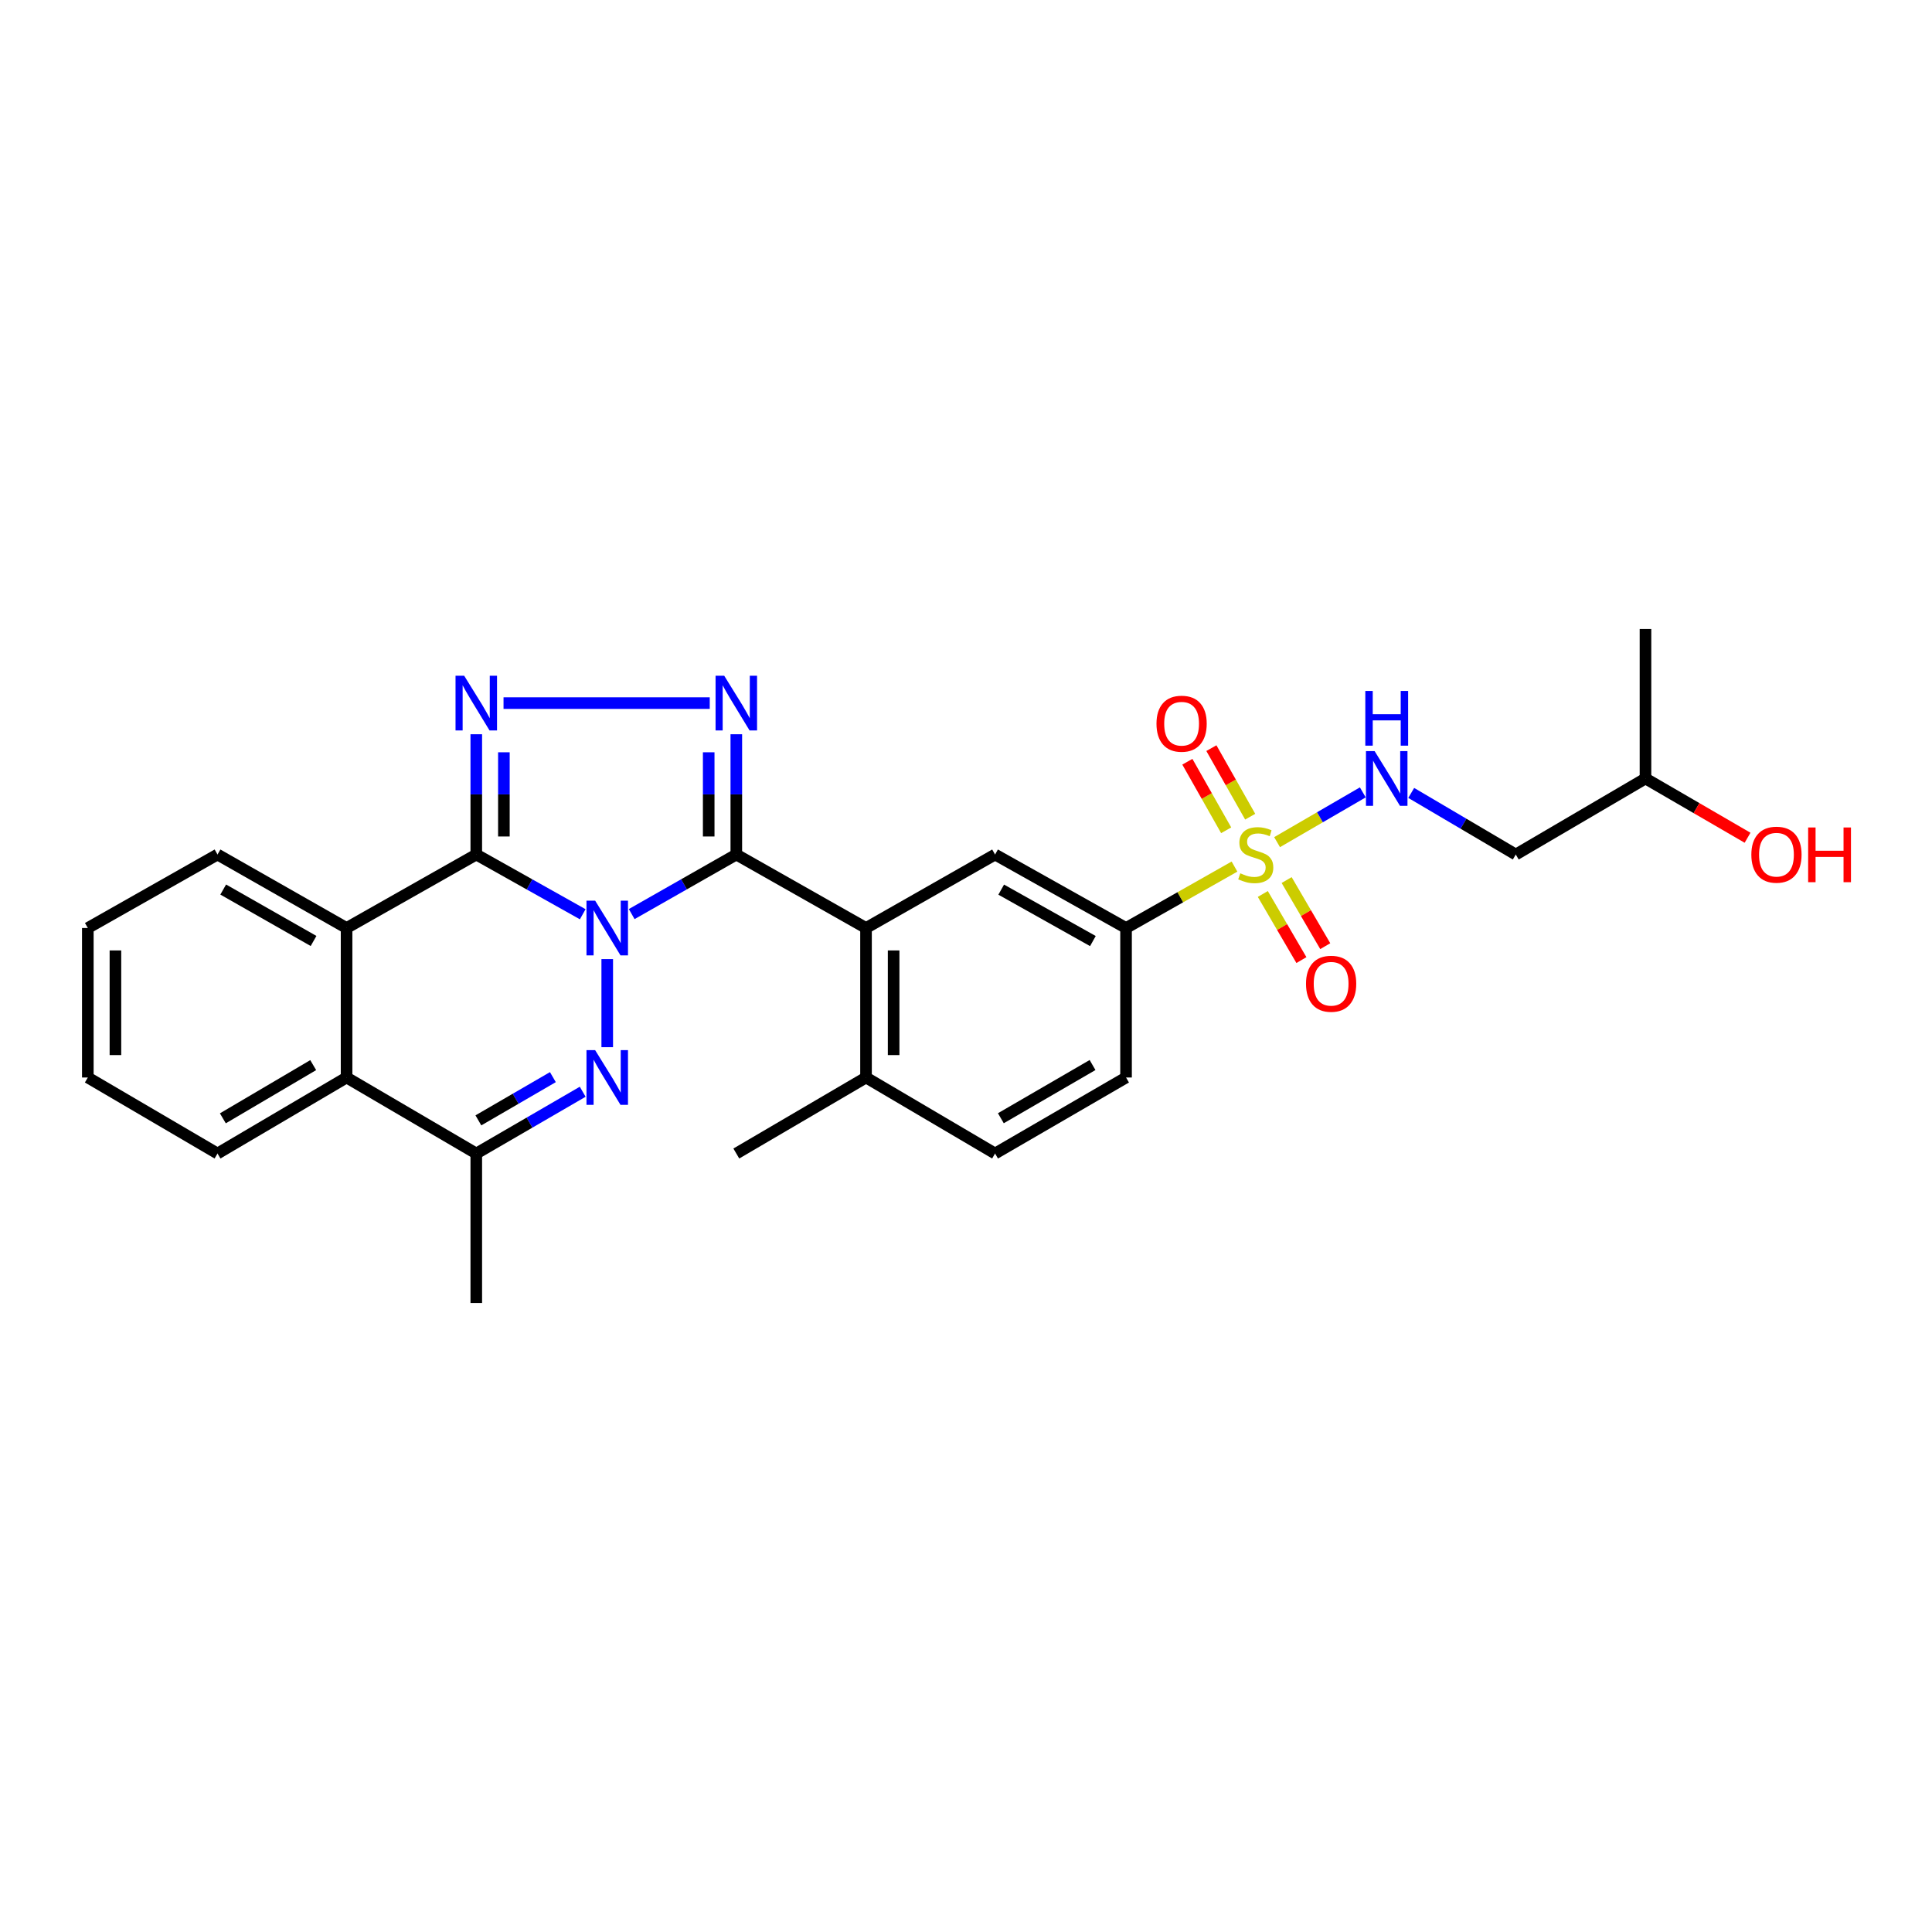 <?xml version='1.0' encoding='iso-8859-1'?>
<svg version='1.1' baseProfile='full'
              xmlns='http://www.w3.org/2000/svg'
                      xmlns:rdkit='http://www.rdkit.org/xml'
                      xmlns:xlink='http://www.w3.org/1999/xlink'
                  xml:space='preserve'
width='1000px' height='1000px' viewBox='0 0 1000 1000'>
<!-- END OF HEADER -->
<rect style='opacity:1.0;fill:#FFFFFF;stroke:none' width='1000' height='1000' x='0' y='0'> </rect>
<path class='bond-0' d='M 301.62,473.219 L 274.071,457.761' style='fill:none;fill-rule:evenodd;stroke:#0000FF;stroke-width:6px;stroke-linecap:butt;stroke-linejoin:miter;stroke-opacity:1' />
<path class='bond-0' d='M 274.071,457.761 L 246.523,442.302' style='fill:none;fill-rule:evenodd;stroke:#000000;stroke-width:6px;stroke-linecap:butt;stroke-linejoin:miter;stroke-opacity:1' />
<path class='bond-1' d='M 326.965,473.128 L 354.039,457.715' style='fill:none;fill-rule:evenodd;stroke:#0000FF;stroke-width:6px;stroke-linecap:butt;stroke-linejoin:miter;stroke-opacity:1' />
<path class='bond-1' d='M 354.039,457.715 L 381.114,442.302' style='fill:none;fill-rule:evenodd;stroke:#000000;stroke-width:6px;stroke-linecap:butt;stroke-linejoin:miter;stroke-opacity:1' />
<path class='bond-2' d='M 314.303,496.431 L 314.303,542.021' style='fill:none;fill-rule:evenodd;stroke:#0000FF;stroke-width:6px;stroke-linecap:butt;stroke-linejoin:miter;stroke-opacity:1' />
<path class='bond-3' d='M 246.523,442.302 L 246.523,411.173' style='fill:none;fill-rule:evenodd;stroke:#000000;stroke-width:6px;stroke-linecap:butt;stroke-linejoin:miter;stroke-opacity:1' />
<path class='bond-3' d='M 246.523,411.173 L 246.523,380.044' style='fill:none;fill-rule:evenodd;stroke:#0000FF;stroke-width:6px;stroke-linecap:butt;stroke-linejoin:miter;stroke-opacity:1' />
<path class='bond-3' d='M 260.813,432.964 L 260.813,411.173' style='fill:none;fill-rule:evenodd;stroke:#000000;stroke-width:6px;stroke-linecap:butt;stroke-linejoin:miter;stroke-opacity:1' />
<path class='bond-3' d='M 260.813,411.173 L 260.813,389.383' style='fill:none;fill-rule:evenodd;stroke:#0000FF;stroke-width:6px;stroke-linecap:butt;stroke-linejoin:miter;stroke-opacity:1' />
<path class='bond-7' d='M 246.523,442.302 L 179.386,480.336' style='fill:none;fill-rule:evenodd;stroke:#000000;stroke-width:6px;stroke-linecap:butt;stroke-linejoin:miter;stroke-opacity:1' />
<path class='bond-4' d='M 381.114,442.302 L 381.114,411.173' style='fill:none;fill-rule:evenodd;stroke:#000000;stroke-width:6px;stroke-linecap:butt;stroke-linejoin:miter;stroke-opacity:1' />
<path class='bond-4' d='M 381.114,411.173 L 381.114,380.044' style='fill:none;fill-rule:evenodd;stroke:#0000FF;stroke-width:6px;stroke-linecap:butt;stroke-linejoin:miter;stroke-opacity:1' />
<path class='bond-4' d='M 366.824,432.964 L 366.824,411.173' style='fill:none;fill-rule:evenodd;stroke:#000000;stroke-width:6px;stroke-linecap:butt;stroke-linejoin:miter;stroke-opacity:1' />
<path class='bond-4' d='M 366.824,411.173 L 366.824,389.383' style='fill:none;fill-rule:evenodd;stroke:#0000FF;stroke-width:6px;stroke-linecap:butt;stroke-linejoin:miter;stroke-opacity:1' />
<path class='bond-6' d='M 381.114,442.302 L 448.25,480.336' style='fill:none;fill-rule:evenodd;stroke:#000000;stroke-width:6px;stroke-linecap:butt;stroke-linejoin:miter;stroke-opacity:1' />
<path class='bond-8' d='M 301.603,565.085 L 274.063,581.071' style='fill:none;fill-rule:evenodd;stroke:#0000FF;stroke-width:6px;stroke-linecap:butt;stroke-linejoin:miter;stroke-opacity:1' />
<path class='bond-8' d='M 274.063,581.071 L 246.523,597.057' style='fill:none;fill-rule:evenodd;stroke:#000000;stroke-width:6px;stroke-linecap:butt;stroke-linejoin:miter;stroke-opacity:1' />
<path class='bond-8' d='M 286.168,557.522 L 266.89,568.713' style='fill:none;fill-rule:evenodd;stroke:#0000FF;stroke-width:6px;stroke-linecap:butt;stroke-linejoin:miter;stroke-opacity:1' />
<path class='bond-8' d='M 266.89,568.713 L 247.612,579.903' style='fill:none;fill-rule:evenodd;stroke:#000000;stroke-width:6px;stroke-linecap:butt;stroke-linejoin:miter;stroke-opacity:1' />
<path class='bond-28' d='M 260.628,363.925 L 367.362,363.925' style='fill:none;fill-rule:evenodd;stroke:#0000FF;stroke-width:6px;stroke-linecap:butt;stroke-linejoin:miter;stroke-opacity:1' />
<path class='bond-5' d='M 638.969,448.539 L 610.905,464.438' style='fill:none;fill-rule:evenodd;stroke:#CCCC00;stroke-width:6px;stroke-linecap:butt;stroke-linejoin:miter;stroke-opacity:1' />
<path class='bond-5' d='M 610.905,464.438 L 582.841,480.336' style='fill:none;fill-rule:evenodd;stroke:#000000;stroke-width:6px;stroke-linecap:butt;stroke-linejoin:miter;stroke-opacity:1' />
<path class='bond-12' d='M 661.017,435.892 L 683.201,423.012' style='fill:none;fill-rule:evenodd;stroke:#CCCC00;stroke-width:6px;stroke-linecap:butt;stroke-linejoin:miter;stroke-opacity:1' />
<path class='bond-12' d='M 683.201,423.012 L 705.385,410.131' style='fill:none;fill-rule:evenodd;stroke:#0000FF;stroke-width:6px;stroke-linecap:butt;stroke-linejoin:miter;stroke-opacity:1' />
<path class='bond-13' d='M 647.098,422.715 L 637.054,404.974' style='fill:none;fill-rule:evenodd;stroke:#CCCC00;stroke-width:6px;stroke-linecap:butt;stroke-linejoin:miter;stroke-opacity:1' />
<path class='bond-13' d='M 637.054,404.974 L 627.01,387.233' style='fill:none;fill-rule:evenodd;stroke:#FF0000;stroke-width:6px;stroke-linecap:butt;stroke-linejoin:miter;stroke-opacity:1' />
<path class='bond-13' d='M 634.664,429.755 L 624.619,412.014' style='fill:none;fill-rule:evenodd;stroke:#CCCC00;stroke-width:6px;stroke-linecap:butt;stroke-linejoin:miter;stroke-opacity:1' />
<path class='bond-13' d='M 624.619,412.014 L 614.575,394.273' style='fill:none;fill-rule:evenodd;stroke:#FF0000;stroke-width:6px;stroke-linecap:butt;stroke-linejoin:miter;stroke-opacity:1' />
<path class='bond-14' d='M 653.627,462.719 L 663.619,479.83' style='fill:none;fill-rule:evenodd;stroke:#CCCC00;stroke-width:6px;stroke-linecap:butt;stroke-linejoin:miter;stroke-opacity:1' />
<path class='bond-14' d='M 663.619,479.83 L 673.611,496.941' style='fill:none;fill-rule:evenodd;stroke:#FF0000;stroke-width:6px;stroke-linecap:butt;stroke-linejoin:miter;stroke-opacity:1' />
<path class='bond-14' d='M 665.966,455.513 L 675.958,472.624' style='fill:none;fill-rule:evenodd;stroke:#CCCC00;stroke-width:6px;stroke-linecap:butt;stroke-linejoin:miter;stroke-opacity:1' />
<path class='bond-14' d='M 675.958,472.624 L 685.95,489.735' style='fill:none;fill-rule:evenodd;stroke:#FF0000;stroke-width:6px;stroke-linecap:butt;stroke-linejoin:miter;stroke-opacity:1' />
<path class='bond-11' d='M 448.25,480.336 L 515.046,442.302' style='fill:none;fill-rule:evenodd;stroke:#000000;stroke-width:6px;stroke-linecap:butt;stroke-linejoin:miter;stroke-opacity:1' />
<path class='bond-15' d='M 448.25,480.336 L 448.25,557.714' style='fill:none;fill-rule:evenodd;stroke:#000000;stroke-width:6px;stroke-linecap:butt;stroke-linejoin:miter;stroke-opacity:1' />
<path class='bond-15' d='M 462.54,491.943 L 462.54,546.107' style='fill:none;fill-rule:evenodd;stroke:#000000;stroke-width:6px;stroke-linecap:butt;stroke-linejoin:miter;stroke-opacity:1' />
<path class='bond-19' d='M 179.386,480.336 L 112.583,442.302' style='fill:none;fill-rule:evenodd;stroke:#000000;stroke-width:6px;stroke-linecap:butt;stroke-linejoin:miter;stroke-opacity:1' />
<path class='bond-19' d='M 162.296,487.049 L 115.534,460.425' style='fill:none;fill-rule:evenodd;stroke:#000000;stroke-width:6px;stroke-linecap:butt;stroke-linejoin:miter;stroke-opacity:1' />
<path class='bond-29' d='M 179.386,480.336 L 179.386,557.714' style='fill:none;fill-rule:evenodd;stroke:#000000;stroke-width:6px;stroke-linecap:butt;stroke-linejoin:miter;stroke-opacity:1' />
<path class='bond-9' d='M 246.523,597.057 L 179.386,557.714' style='fill:none;fill-rule:evenodd;stroke:#000000;stroke-width:6px;stroke-linecap:butt;stroke-linejoin:miter;stroke-opacity:1' />
<path class='bond-20' d='M 246.523,597.057 L 246.523,674.435' style='fill:none;fill-rule:evenodd;stroke:#000000;stroke-width:6px;stroke-linecap:butt;stroke-linejoin:miter;stroke-opacity:1' />
<path class='bond-21' d='M 179.386,557.714 L 112.583,597.057' style='fill:none;fill-rule:evenodd;stroke:#000000;stroke-width:6px;stroke-linecap:butt;stroke-linejoin:miter;stroke-opacity:1' />
<path class='bond-21' d='M 162.114,551.302 L 115.352,578.843' style='fill:none;fill-rule:evenodd;stroke:#000000;stroke-width:6px;stroke-linecap:butt;stroke-linejoin:miter;stroke-opacity:1' />
<path class='bond-10' d='M 582.841,480.336 L 515.046,442.302' style='fill:none;fill-rule:evenodd;stroke:#000000;stroke-width:6px;stroke-linecap:butt;stroke-linejoin:miter;stroke-opacity:1' />
<path class='bond-10' d='M 565.68,487.093 L 518.224,460.47' style='fill:none;fill-rule:evenodd;stroke:#000000;stroke-width:6px;stroke-linecap:butt;stroke-linejoin:miter;stroke-opacity:1' />
<path class='bond-31' d='M 582.841,480.336 L 582.841,557.714' style='fill:none;fill-rule:evenodd;stroke:#000000;stroke-width:6px;stroke-linecap:butt;stroke-linejoin:miter;stroke-opacity:1' />
<path class='bond-17' d='M 730.444,410.414 L 757.502,426.358' style='fill:none;fill-rule:evenodd;stroke:#0000FF;stroke-width:6px;stroke-linecap:butt;stroke-linejoin:miter;stroke-opacity:1' />
<path class='bond-17' d='M 757.502,426.358 L 784.561,442.302' style='fill:none;fill-rule:evenodd;stroke:#000000;stroke-width:6px;stroke-linecap:butt;stroke-linejoin:miter;stroke-opacity:1' />
<path class='bond-18' d='M 448.25,557.714 L 515.046,597.057' style='fill:none;fill-rule:evenodd;stroke:#000000;stroke-width:6px;stroke-linecap:butt;stroke-linejoin:miter;stroke-opacity:1' />
<path class='bond-24' d='M 448.25,557.714 L 381.114,597.057' style='fill:none;fill-rule:evenodd;stroke:#000000;stroke-width:6px;stroke-linecap:butt;stroke-linejoin:miter;stroke-opacity:1' />
<path class='bond-16' d='M 582.841,557.714 L 515.046,597.057' style='fill:none;fill-rule:evenodd;stroke:#000000;stroke-width:6px;stroke-linecap:butt;stroke-linejoin:miter;stroke-opacity:1' />
<path class='bond-16' d='M 565.5,551.256 L 518.043,578.797' style='fill:none;fill-rule:evenodd;stroke:#000000;stroke-width:6px;stroke-linecap:butt;stroke-linejoin:miter;stroke-opacity:1' />
<path class='bond-22' d='M 784.561,442.302 L 851.697,402.943' style='fill:none;fill-rule:evenodd;stroke:#000000;stroke-width:6px;stroke-linecap:butt;stroke-linejoin:miter;stroke-opacity:1' />
<path class='bond-26' d='M 112.583,442.302 L 45.455,480.336' style='fill:none;fill-rule:evenodd;stroke:#000000;stroke-width:6px;stroke-linecap:butt;stroke-linejoin:miter;stroke-opacity:1' />
<path class='bond-27' d='M 112.583,597.057 L 45.455,557.714' style='fill:none;fill-rule:evenodd;stroke:#000000;stroke-width:6px;stroke-linecap:butt;stroke-linejoin:miter;stroke-opacity:1' />
<path class='bond-23' d='M 851.697,402.943 L 878.115,418.28' style='fill:none;fill-rule:evenodd;stroke:#000000;stroke-width:6px;stroke-linecap:butt;stroke-linejoin:miter;stroke-opacity:1' />
<path class='bond-23' d='M 878.115,418.28 L 904.533,433.617' style='fill:none;fill-rule:evenodd;stroke:#FF0000;stroke-width:6px;stroke-linecap:butt;stroke-linejoin:miter;stroke-opacity:1' />
<path class='bond-25' d='M 851.697,402.943 L 851.697,325.565' style='fill:none;fill-rule:evenodd;stroke:#000000;stroke-width:6px;stroke-linecap:butt;stroke-linejoin:miter;stroke-opacity:1' />
<path class='bond-30' d='M 45.455,480.336 L 45.455,557.714' style='fill:none;fill-rule:evenodd;stroke:#000000;stroke-width:6px;stroke-linecap:butt;stroke-linejoin:miter;stroke-opacity:1' />
<path class='bond-30' d='M 59.744,491.943 L 59.744,546.107' style='fill:none;fill-rule:evenodd;stroke:#000000;stroke-width:6px;stroke-linecap:butt;stroke-linejoin:miter;stroke-opacity:1' />
<path  class='atom-0' d='M 308.043 466.176
L 317.323 481.176
Q 318.243 482.656, 319.723 485.336
Q 321.203 488.016, 321.283 488.176
L 321.283 466.176
L 325.043 466.176
L 325.043 494.496
L 321.163 494.496
L 311.203 478.096
Q 310.043 476.176, 308.803 473.976
Q 307.603 471.776, 307.243 471.096
L 307.243 494.496
L 303.563 494.496
L 303.563 466.176
L 308.043 466.176
' fill='#0000FF'/>
<path  class='atom-3' d='M 308.043 543.554
L 317.323 558.554
Q 318.243 560.034, 319.723 562.714
Q 321.203 565.394, 321.283 565.554
L 321.283 543.554
L 325.043 543.554
L 325.043 571.874
L 321.163 571.874
L 311.203 555.474
Q 310.043 553.554, 308.803 551.354
Q 307.603 549.154, 307.243 548.474
L 307.243 571.874
L 303.563 571.874
L 303.563 543.554
L 308.043 543.554
' fill='#0000FF'/>
<path  class='atom-4' d='M 240.263 349.765
L 249.543 364.765
Q 250.463 366.245, 251.943 368.925
Q 253.423 371.605, 253.503 371.765
L 253.503 349.765
L 257.263 349.765
L 257.263 378.085
L 253.383 378.085
L 243.423 361.685
Q 242.263 359.765, 241.023 357.565
Q 239.823 355.365, 239.463 354.685
L 239.463 378.085
L 235.783 378.085
L 235.783 349.765
L 240.263 349.765
' fill='#0000FF'/>
<path  class='atom-5' d='M 374.854 349.765
L 384.134 364.765
Q 385.054 366.245, 386.534 368.925
Q 388.014 371.605, 388.094 371.765
L 388.094 349.765
L 391.854 349.765
L 391.854 378.085
L 387.974 378.085
L 378.014 361.685
Q 376.854 359.765, 375.614 357.565
Q 374.414 355.365, 374.054 354.685
L 374.054 378.085
L 370.374 378.085
L 370.374 349.765
L 374.854 349.765
' fill='#0000FF'/>
<path  class='atom-6' d='M 641.978 452.022
Q 642.298 452.142, 643.618 452.702
Q 644.938 453.262, 646.378 453.622
Q 647.858 453.942, 649.298 453.942
Q 651.978 453.942, 653.538 452.662
Q 655.098 451.342, 655.098 449.062
Q 655.098 447.502, 654.298 446.542
Q 653.538 445.582, 652.338 445.062
Q 651.138 444.542, 649.138 443.942
Q 646.618 443.182, 645.098 442.462
Q 643.618 441.742, 642.538 440.222
Q 641.498 438.702, 641.498 436.142
Q 641.498 432.582, 643.898 430.382
Q 646.338 428.182, 651.138 428.182
Q 654.418 428.182, 658.138 429.742
L 657.218 432.822
Q 653.818 431.422, 651.258 431.422
Q 648.498 431.422, 646.978 432.582
Q 645.458 433.702, 645.498 435.662
Q 645.498 437.182, 646.258 438.102
Q 647.058 439.022, 648.178 439.542
Q 649.338 440.062, 651.258 440.662
Q 653.818 441.462, 655.338 442.262
Q 656.858 443.062, 657.938 444.702
Q 659.058 446.302, 659.058 449.062
Q 659.058 452.982, 656.418 455.102
Q 653.818 457.182, 649.458 457.182
Q 646.938 457.182, 645.018 456.622
Q 643.138 456.102, 640.898 455.182
L 641.978 452.022
' fill='#CCCC00'/>
<path  class='atom-13' d='M 711.505 388.783
L 720.785 403.783
Q 721.705 405.263, 723.185 407.943
Q 724.665 410.623, 724.745 410.783
L 724.745 388.783
L 728.505 388.783
L 728.505 417.103
L 724.625 417.103
L 714.665 400.703
Q 713.505 398.783, 712.265 396.583
Q 711.065 394.383, 710.705 393.703
L 710.705 417.103
L 707.025 417.103
L 707.025 388.783
L 711.505 388.783
' fill='#0000FF'/>
<path  class='atom-13' d='M 706.685 357.631
L 710.525 357.631
L 710.525 369.671
L 725.005 369.671
L 725.005 357.631
L 728.845 357.631
L 728.845 385.951
L 725.005 385.951
L 725.005 372.871
L 710.525 372.871
L 710.525 385.951
L 706.685 385.951
L 706.685 357.631
' fill='#0000FF'/>
<path  class='atom-14' d='M 598.595 374.587
Q 598.595 367.787, 601.955 363.987
Q 605.315 360.187, 611.595 360.187
Q 617.875 360.187, 621.235 363.987
Q 624.595 367.787, 624.595 374.587
Q 624.595 381.467, 621.195 385.387
Q 617.795 389.267, 611.595 389.267
Q 605.355 389.267, 601.955 385.387
Q 598.595 381.507, 598.595 374.587
M 611.595 386.067
Q 615.915 386.067, 618.235 383.187
Q 620.595 380.267, 620.595 374.587
Q 620.595 369.027, 618.235 366.227
Q 615.915 363.387, 611.595 363.387
Q 607.275 363.387, 604.915 366.187
Q 602.595 368.987, 602.595 374.587
Q 602.595 380.307, 604.915 383.187
Q 607.275 386.067, 611.595 386.067
' fill='#FF0000'/>
<path  class='atom-15' d='M 675.988 509.186
Q 675.988 502.386, 679.348 498.586
Q 682.708 494.786, 688.988 494.786
Q 695.268 494.786, 698.628 498.586
Q 701.988 502.386, 701.988 509.186
Q 701.988 516.066, 698.588 519.986
Q 695.188 523.866, 688.988 523.866
Q 682.748 523.866, 679.348 519.986
Q 675.988 516.106, 675.988 509.186
M 688.988 520.666
Q 693.308 520.666, 695.628 517.786
Q 697.988 514.866, 697.988 509.186
Q 697.988 503.626, 695.628 500.826
Q 693.308 497.986, 688.988 497.986
Q 684.668 497.986, 682.308 500.786
Q 679.988 503.586, 679.988 509.186
Q 679.988 514.906, 682.308 517.786
Q 684.668 520.666, 688.988 520.666
' fill='#FF0000'/>
<path  class='atom-24' d='M 906.493 442.382
Q 906.493 435.582, 909.853 431.782
Q 913.213 427.982, 919.493 427.982
Q 925.773 427.982, 929.133 431.782
Q 932.493 435.582, 932.493 442.382
Q 932.493 449.262, 929.093 453.182
Q 925.693 457.062, 919.493 457.062
Q 913.253 457.062, 909.853 453.182
Q 906.493 449.302, 906.493 442.382
M 919.493 453.862
Q 923.813 453.862, 926.133 450.982
Q 928.493 448.062, 928.493 442.382
Q 928.493 436.822, 926.133 434.022
Q 923.813 431.182, 919.493 431.182
Q 915.173 431.182, 912.813 433.982
Q 910.493 436.782, 910.493 442.382
Q 910.493 448.102, 912.813 450.982
Q 915.173 453.862, 919.493 453.862
' fill='#FF0000'/>
<path  class='atom-24' d='M 935.893 428.302
L 939.733 428.302
L 939.733 440.342
L 954.213 440.342
L 954.213 428.302
L 958.053 428.302
L 958.053 456.622
L 954.213 456.622
L 954.213 443.542
L 939.733 443.542
L 939.733 456.622
L 935.893 456.622
L 935.893 428.302
' fill='#FF0000'/>
</svg>
